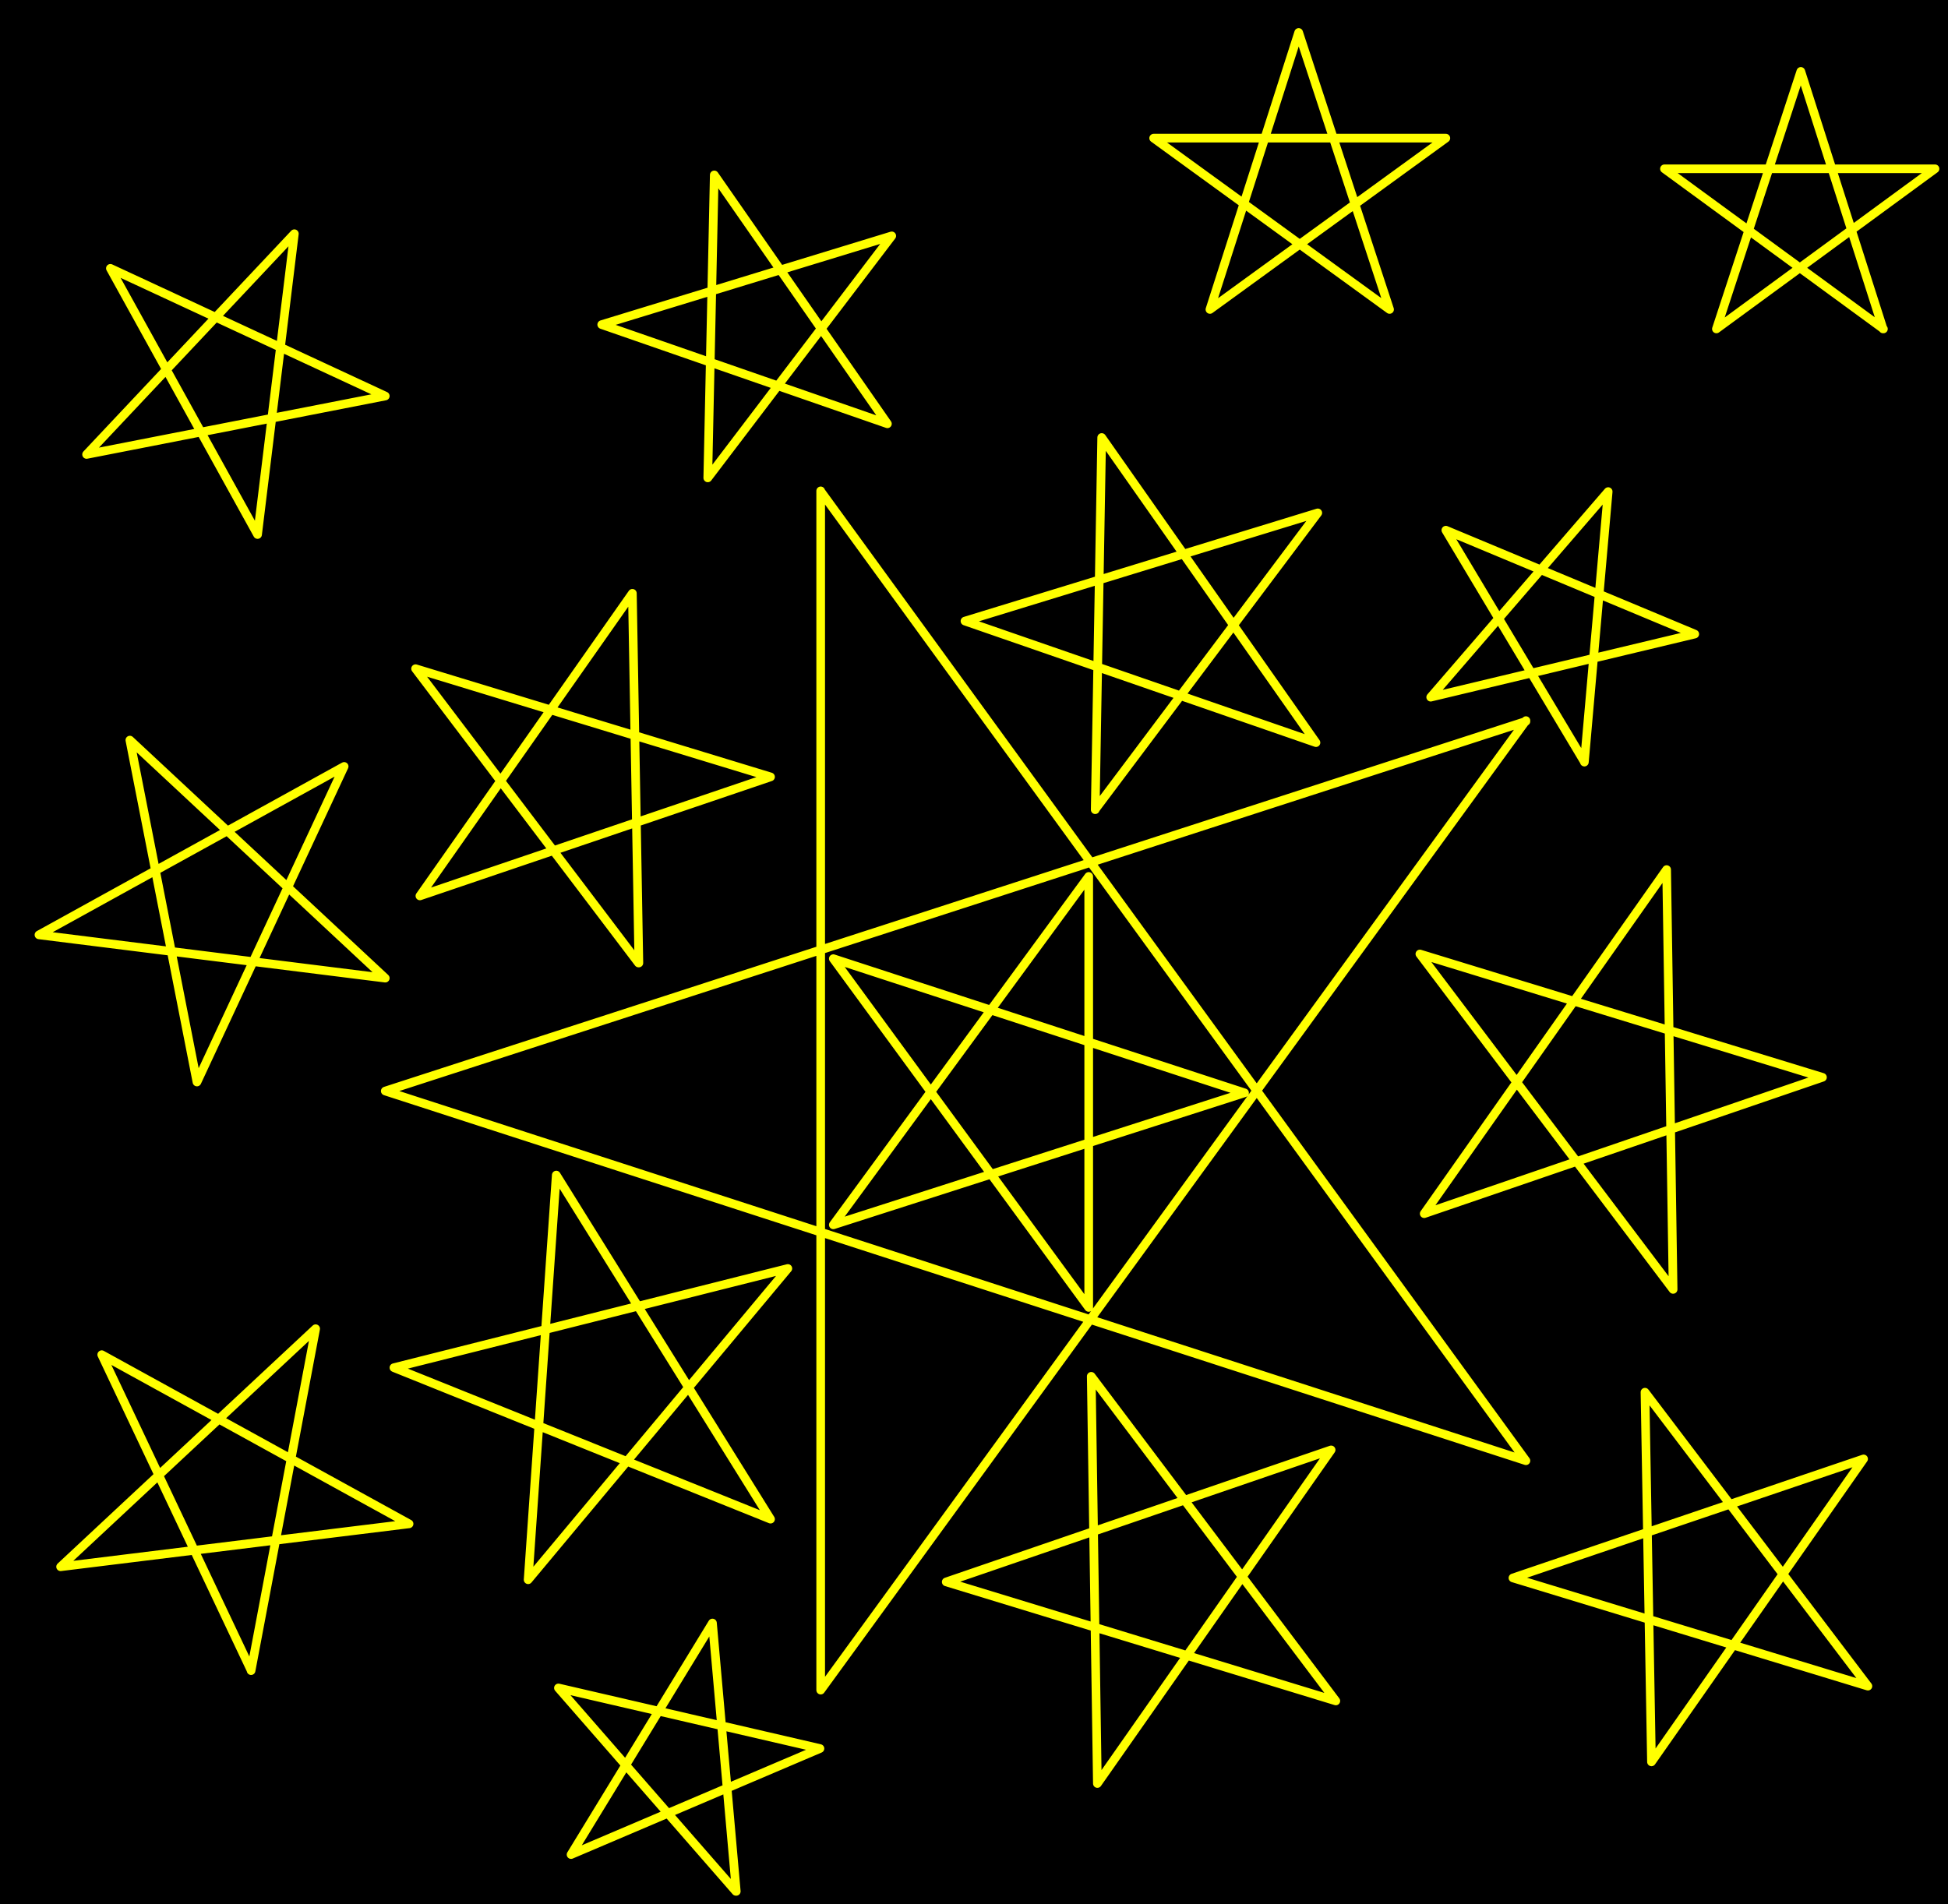 <svg xmlns="http://www.w3.org/2000/svg" viewBox="0 0 216 211.2"><defs><style>.cls-1{fill:none;stroke:#ff0;stroke-linecap:round;stroke-linejoin:round;stroke-width:0.96px;}</style></defs><g id="Ebene_2" data-name="Ebene 2"><g id="Ebene_1-2" data-name="Ebene 1"><rect width="216" height="211.2"/><path class="cls-1" d="M42.72,121,169.2,162M42.72,121l126.48-41M91,187.44,169.2,79.92M91,187.44v-133M169.2,162,91,54.48m117.84-18L184.56,18.72h30L190.32,36.48l9.36-28.56,9.12,28.56m-54.72-2.16-26.16-19h32.4l-26.16,19L144,3.6l10.08,30.72M78.48,53l.72-33.6L98.4,47,66.72,36l32.16-9.84L78.48,53M28.56,59.28l4.08-33.36L9.6,50.4l33.12-6.48L12.24,29.76,28.56,59.28M21.84,120,14.4,82.08l28.32,26.4-38.4-4.8L38.16,85,21.84,120m49-13.2-.72-41L46.56,99.36l38.88-13.2-39.36-12L70.8,106.8m50.64-17,.72-41.28,23.76,33.84L107,68.88l39.12-12L121.44,89.76m54.24-5.28L160.32,58.8l27.6,11.52-29.28,7,19.68-22.8-2.64,30M185.52,143l-.72-46.56-26.88,38.16,44.16-15.12-44.64-13.68L185.52,143M120.72,145V97.2L92.4,135.84,138,121.2,92.4,106.32,120.72,145m62.4,50.4-.72-41L207.12,187l-39.36-12,38.88-13.2-23.52,33.6m-61.44,2.4L121,152.64l27.12,36-43.2-13.2L147.6,160.8l-25.92,37M58.56,175.2l3.12-44.88,23.76,38.16-41.76-16.8,43.68-11L58.56,175.2M27.84,185.28,35,147.36,6.72,173.76,45.36,169,11.28,150.24l16.56,35M81.6,209.76,61.92,187.2l29,6.72-27.6,11.76L79,180l2.64,29.76"/></g></g></svg>